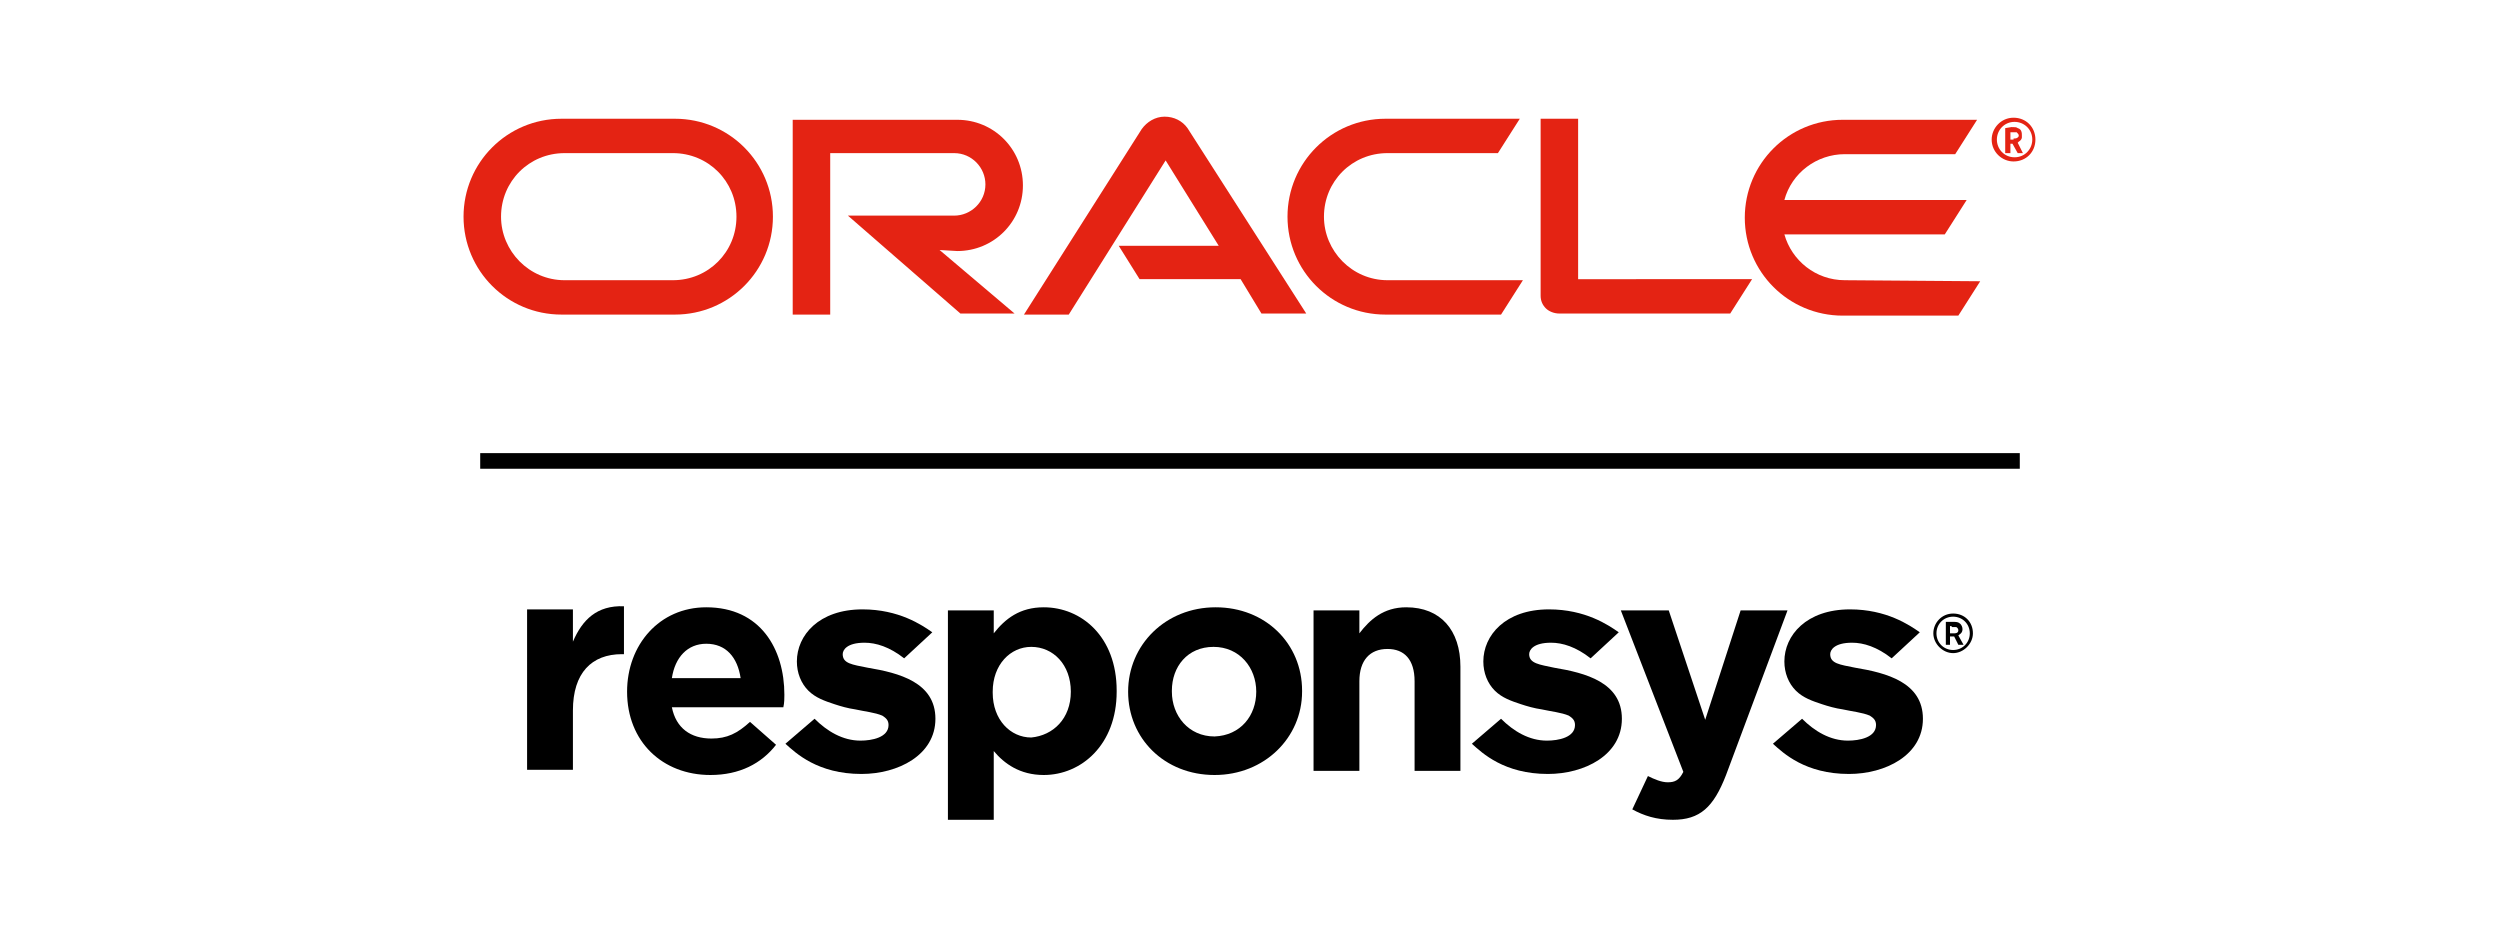 <?xml version="1.0" encoding="utf-8"?>
<!-- Generator: Adobe Illustrator 21.0.0, SVG Export Plug-In . SVG Version: 6.00 Build 0)  -->
<svg version="1.1" id="Layer_1" xmlns="http://www.w3.org/2000/svg" xmlns:xlink="http://www.w3.org/1999/xlink" x="0px" y="0px"
	 viewBox="0 0 240 90" enable-background="new 0 0 240 90" xml:space="preserve">
<g>
	<g>
		<g>
			<path fill="#E42313" d="M107.4,23.6h9.6l-5.1-8.2l-9.3,14.8l-4.3,0l11.3-17.8c0.5-0.7,1.3-1.2,2.2-1.2c0.9,0,1.7,0.4,2.2,1.1
				l11.4,17.8l-4.3,0l-2-3.3h-9.7L107.4,23.6"/>
			<path fill="#E42313" d="M151.5,26.9V11.4h-3.6v17c0,0.5,0.2,0.9,0.5,1.2c0.3,0.3,0.8,0.5,1.3,0.5h16.4l2.1-3.3H151.5"/>
			<path fill="#E42313" d="M91.9,24.1c3.5,0,6.3-2.8,6.3-6.3c0-3.5-2.8-6.3-6.3-6.3H76.1v18.7h3.6V14.7h11.9c1.7,0,3,1.4,3,3
				c0,1.7-1.4,3-3,3l-10.2,0l10.8,9.4h5.2l-7.2-6.1L91.9,24.1"/>
			<path fill="#E42313" d="M53.9,30.2c-5.2,0-9.4-4.2-9.4-9.4c0-5.2,4.2-9.4,9.4-9.4h10.9c5.2,0,9.4,4.2,9.4,9.4
				c0,5.2-4.2,9.4-9.4,9.4L53.9,30.2 M64.6,26.9c3.4,0,6.1-2.7,6.1-6.1c0-3.4-2.7-6.1-6.1-6.1H54.2c-3.4,0-6.1,2.7-6.1,6.1
				c0,3.3,2.7,6.1,6.1,6.1H64.6"/>
			<path fill="#E42313" d="M133,30.2c-5.2,0-9.4-4.2-9.4-9.4c0-5.2,4.2-9.4,9.4-9.4h12.9l-2.1,3.3h-10.6c-3.4,0-6.1,2.7-6.1,6.1
				c0,3.3,2.7,6.1,6.1,6.1h13l-2.1,3.3L133,30.2"/>
			<path fill="#E42313" d="M177.1,26.9c-2.8,0-5.1-1.9-5.8-4.4h15.4l2.1-3.3h-17.5c0.7-2.6,3.1-4.4,5.8-4.4h10.6l2.1-3.3h-12.9
				c-5.2,0-9.4,4.2-9.4,9.4c0,5.2,4.2,9.4,9.4,9.4h11.1l2.1-3.3L177.1,26.9"/>
			<path fill="#E42313" d="M191.7,13.4c0-0.9,0.7-1.7,1.7-1.7c0.9,0,1.7,0.7,1.7,1.7c0,0.9-0.7,1.7-1.7,1.7
				C192.4,15.1,191.7,14.3,191.7,13.4 M193.3,15.5c1.2,0,2.1-0.9,2.1-2.1c0-1.2-0.9-2.1-2.1-2.1c-1.2,0-2.1,1-2.1,2.1
				C191.2,14.6,192.2,15.5,193.3,15.5 M193.1,12.2c0.3,0,0.5,0,0.6,0.1c0.4,0.1,0.4,0.5,0.4,0.7c0,0,0,0.1,0,0.2
				c0,0.1-0.1,0.3-0.3,0.4c0,0,0,0-0.1,0.1l0.5,1h-0.5l-0.5-0.9H193v0.9h-0.5v-2.4L193.1,12.2 M193.3,13.3c0.1,0,0.3,0,0.4-0.1
				c0.1-0.1,0.1-0.1,0.1-0.2c0-0.1-0.1-0.2-0.2-0.3c-0.1,0-0.2,0-0.4,0H193v0.7H193.3"/>
		</g>
	</g>
	<g>
		<g>
			<g>
				<path d="M50.6,58.5H55v3.1c0.9-2.1,2.3-3.5,4.9-3.4v4.6h-0.2c-2.9,0-4.7,1.8-4.7,5.4v5.7h-4.4V58.5z"/>
				<path d="M60.2,66.4L60.2,66.4c0-4.5,3.1-8.1,7.6-8.1c5.2,0,7.5,4,7.5,8.4c0,0.3,0,0.8-0.1,1.2H64.5c0.4,2,1.8,3,3.8,3
					c1.5,0,2.5-0.5,3.7-1.6l2.5,2.2c-1.4,1.8-3.5,2.9-6.3,2.9C63.6,74.4,60.2,71.2,60.2,66.4z M71.1,65.1c-0.3-2-1.4-3.3-3.3-3.3
					c-1.8,0-3,1.3-3.3,3.3H71.1z"/>
				<path d="M78.2,69c1.2,1.2,2.7,2.1,4.4,2.1c1.1,0,2.7-0.3,2.7-1.5c0-0.5-0.3-0.7-0.6-0.9c-0.7-0.3-1.7-0.4-2.6-0.6
					c-0.7-0.1-1.4-0.3-2-0.5c-0.9-0.3-1.8-0.6-2.5-1.3c-0.7-0.7-1.1-1.7-1.1-2.8c0-2.5,2.1-5,6.3-5c3.5,0,5.7,1.5,6.7,2.2l-2.7,2.5
					c-1.4-1.1-2.7-1.5-3.8-1.5c-1.7,0-2.1,0.7-2.1,1.1c0,0.9,0.9,1,2.4,1.3c3,0.5,6.5,1.4,6.5,4.9c0,3.5-3.6,5.3-7.1,5.3
					c-4.2,0-6.3-2-7.3-2.9L78.2,69z"/>
				<path d="M91,58.6h4.4v2.2c1.1-1.4,2.5-2.5,4.8-2.5c3.6,0,7,2.8,7,8v0.1c0,5.1-3.4,8-7,8c-2.3,0-3.8-1.1-4.8-2.3v6.6H91V58.6z
					 M102.8,66.4L102.8,66.4c0-2.6-1.7-4.3-3.8-4.3c-2,0-3.7,1.7-3.7,4.3v0.1c0,2.6,1.7,4.3,3.7,4.3C101.1,70.6,102.8,69,102.8,66.4
					z"/>
				<path d="M108.3,66.4L108.3,66.4c0-4.5,3.6-8.1,8.4-8.1c4.8,0,8.3,3.5,8.3,8v0.1c0,4.4-3.6,8-8.4,8
					C111.8,74.4,108.3,70.9,108.3,66.4z M120.6,66.4L120.6,66.4c0-2.3-1.6-4.3-4.1-4.3c-2.5,0-4,1.9-4,4.2v0.1
					c0,2.3,1.6,4.3,4.1,4.3C119.1,70.6,120.6,68.7,120.6,66.4z"/>
				<path d="M126.1,58.6h4.4v2.2c1-1.3,2.3-2.5,4.5-2.5c3.3,0,5.2,2.2,5.2,5.7v10h-4.4v-8.6c0-2.1-1-3.1-2.6-3.1
					c-1.7,0-2.7,1.1-2.7,3.1v8.6h-4.4L126.1,58.6L126.1,58.6z"/>
				<path d="M144.1,69c1.2,1.2,2.7,2.1,4.4,2.1c1.1,0,2.7-0.3,2.7-1.5c0-0.5-0.3-0.7-0.6-0.9c-0.7-0.3-1.7-0.4-2.6-0.6
					c-0.7-0.1-1.4-0.3-2-0.5c-0.9-0.3-1.8-0.6-2.5-1.3c-0.7-0.7-1.1-1.7-1.1-2.8c0-2.5,2.1-5,6.3-5c3.5,0,5.7,1.5,6.7,2.2l-2.7,2.5
					c-1.4-1.1-2.7-1.5-3.8-1.5c-1.7,0-2.1,0.7-2.1,1.1c0,0.9,1,1,2.4,1.3c3,0.5,6.5,1.4,6.5,4.9c0,3.5-3.6,5.3-7.1,5.3
					c-4.2,0-6.3-2-7.3-2.9L144.1,69z"/>
				<path d="M156.7,77.7l1.5-3.2c0.6,0.3,1.3,0.6,1.9,0.6c0.7,0,1.1-0.2,1.5-1l-6-15.5h4.6l3.5,10.5l3.4-10.5h4.5l-5.9,15.8
					c-1.2,3.1-2.5,4.3-5.1,4.3C159,78.7,157.8,78.3,156.7,77.7z"/>
				<path d="M173,69c1.2,1.2,2.7,2.1,4.4,2.1c1.1,0,2.7-0.3,2.7-1.5c0-0.5-0.3-0.7-0.6-0.9c-0.7-0.3-1.7-0.4-2.6-0.6
					c-0.7-0.1-1.4-0.3-2-0.5c-0.9-0.3-1.8-0.6-2.5-1.3c-0.7-0.7-1.1-1.7-1.1-2.8c0-2.5,2.1-5,6.3-5c3.5,0,5.7,1.5,6.7,2.2l-2.7,2.5
					c-1.4-1.1-2.7-1.5-3.8-1.5c-1.7,0-2.1,0.7-2.1,1.1c0,0.9,0.9,1,2.4,1.3c3,0.5,6.5,1.4,6.5,4.9c0,3.5-3.6,5.3-7.1,5.3
					c-4.2,0-6.3-2-7.3-2.9L173,69z"/>
			</g>
		</g>
		<g>
			<g>
				<g>
					<path d="M186.8,59.7h0.7c0.3,0,0.5,0,0.7,0.2c0.1,0.1,0.2,0.3,0.2,0.5c0,0.4-0.3,0.5-0.4,0.6l0.5,0.9H188l-0.4-0.8h-0.4v0.8
						h-0.4L186.8,59.7L186.8,59.7z M187.2,60.1v0.7h0.1c0.1,0,0.2,0,0.3,0c0.1,0,0.4,0,0.4-0.3c0,0,0-0.2-0.2-0.3
						c-0.1,0-0.2,0-0.4,0C187.4,60.1,187.2,60.1,187.2,60.1z"/>
				</g>
			</g>
			<path d="M189.4,60.8c0,1-0.9,1.9-1.9,1.9c-1,0-1.9-0.9-1.9-1.9c0-1,0.8-1.9,1.9-1.9C188.6,58.9,189.4,59.7,189.4,60.8z
				 M187.5,59.2c-0.9,0-1.6,0.7-1.6,1.6s0.7,1.6,1.6,1.6c0.9,0,1.6-0.7,1.6-1.6C189.1,59.9,188.4,59.2,187.5,59.2z"/>
		</g>
	</g>
	<rect x="46.1" y="43.5" width="147.8" height="1.5"/>
</g>
</svg>
